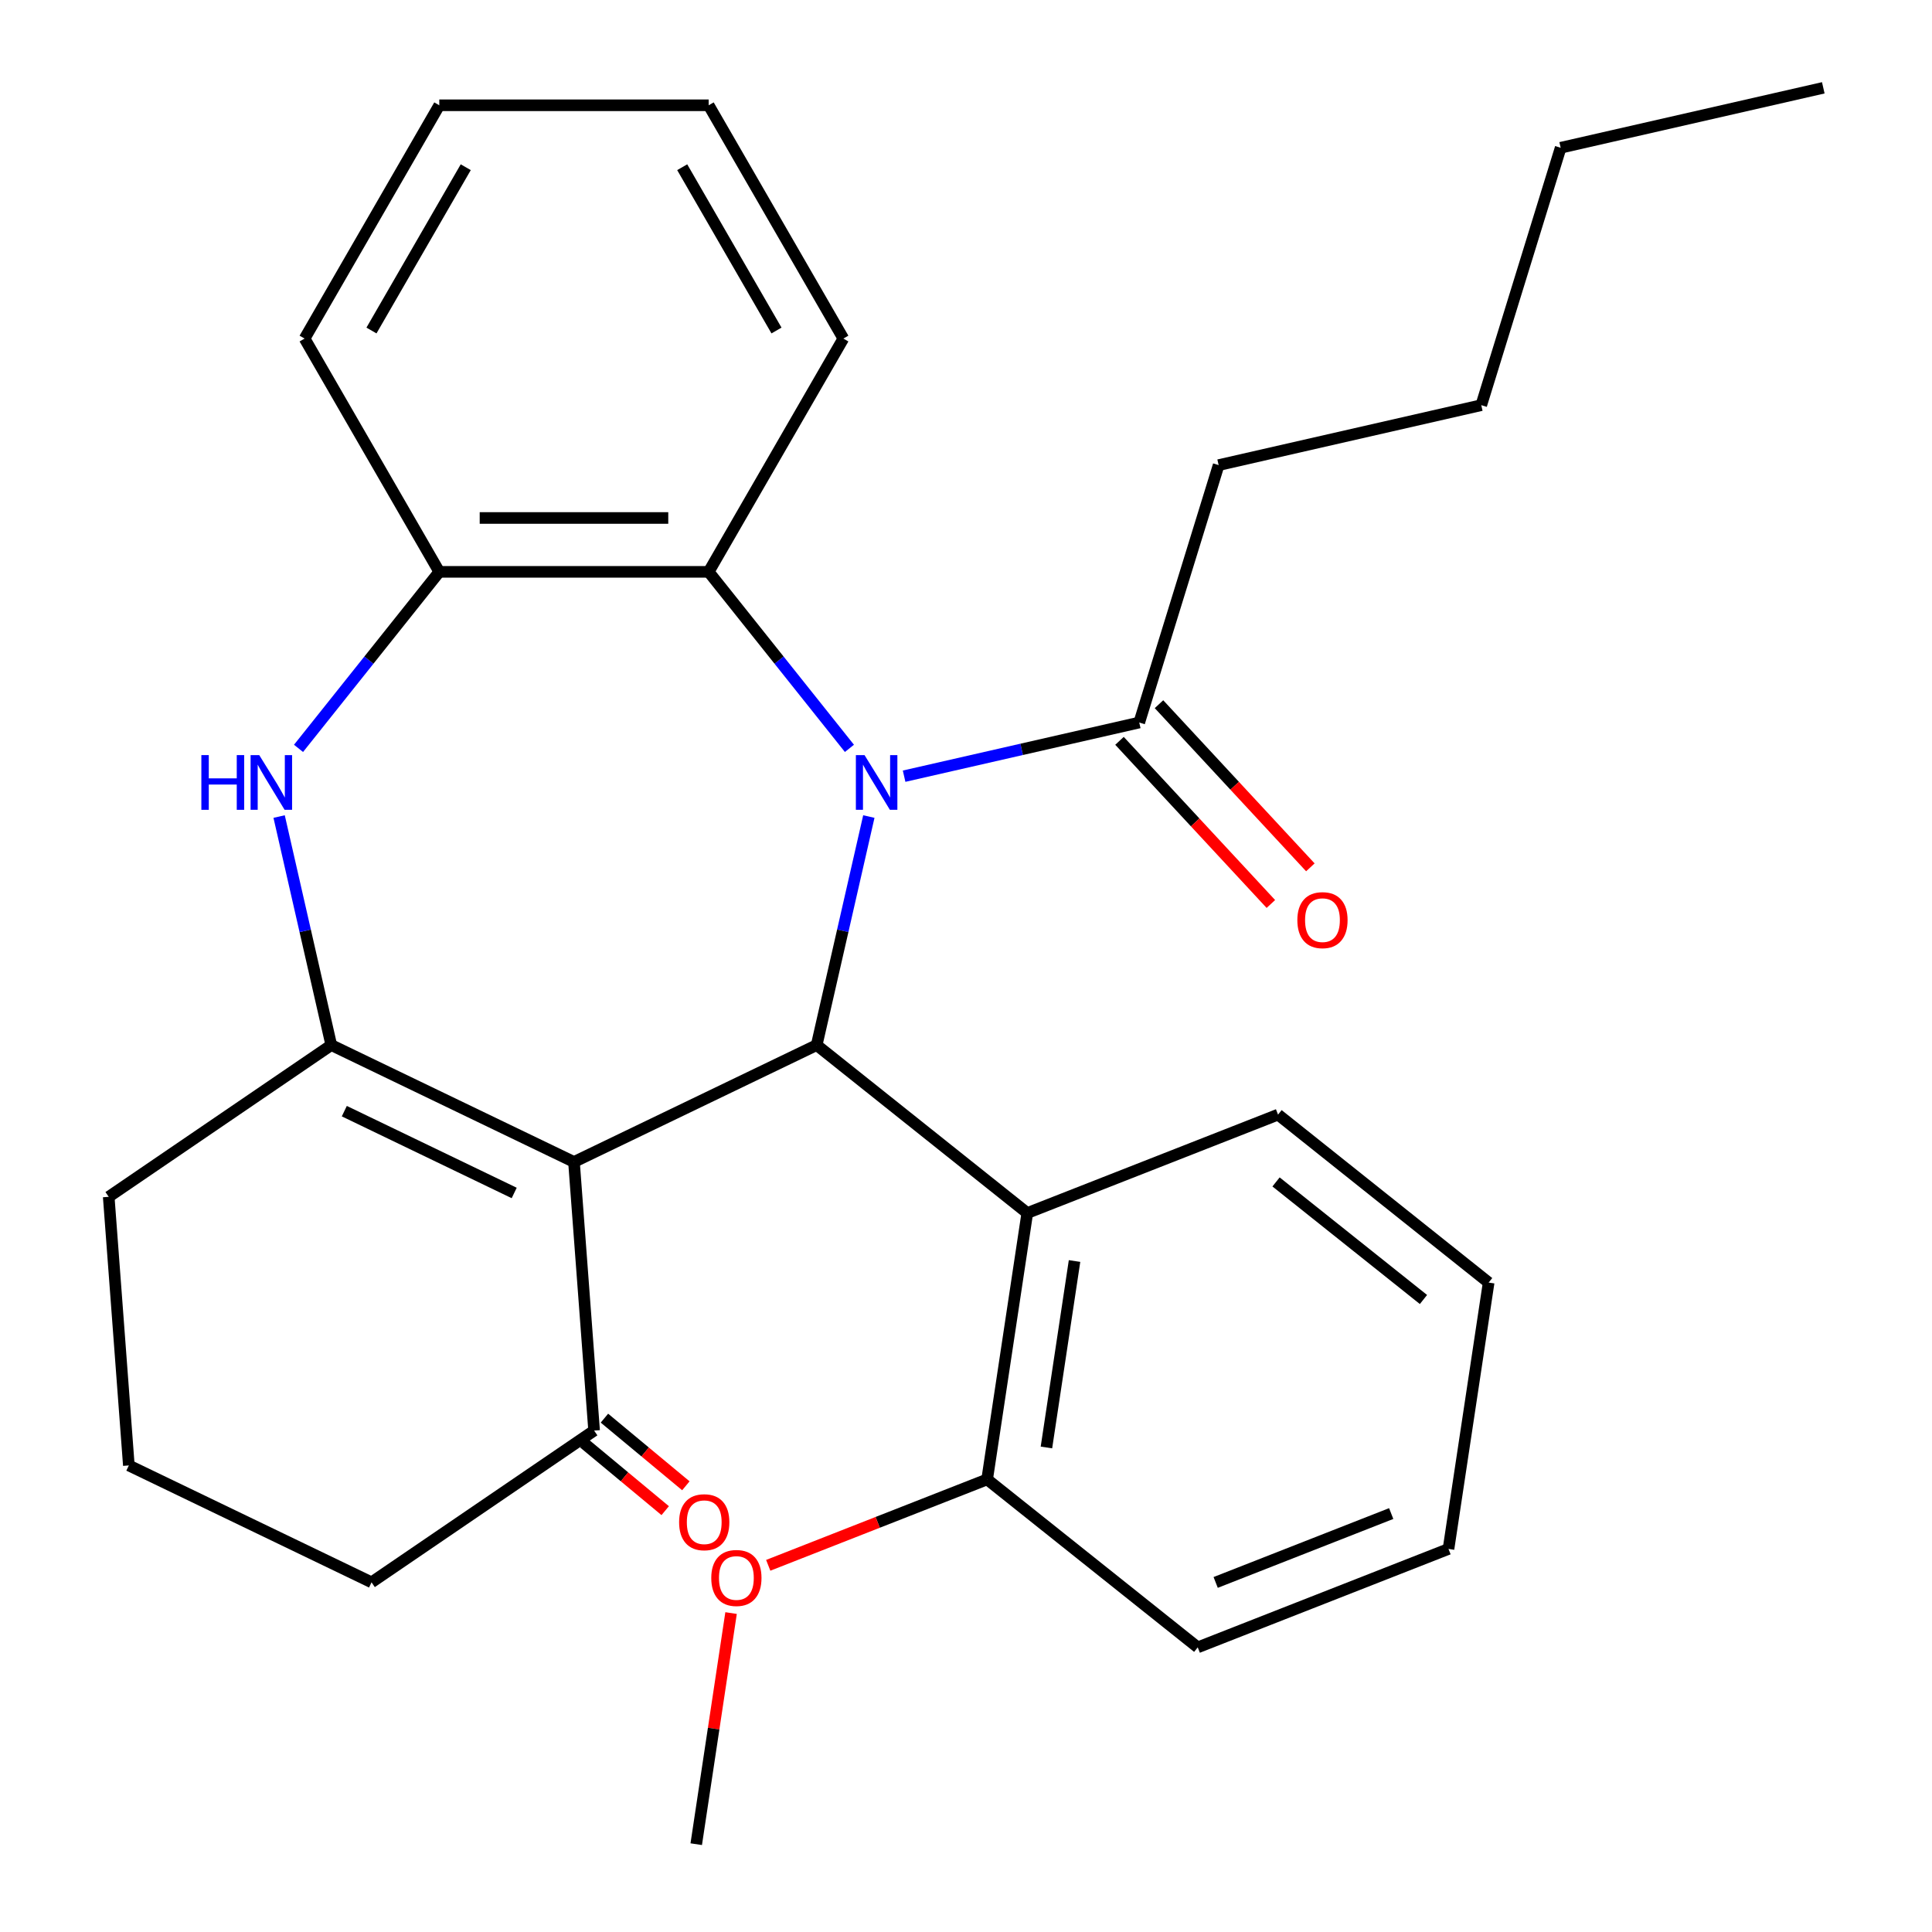 <?xml version='1.0' encoding='iso-8859-1'?>
<svg version='1.1' baseProfile='full'
              xmlns='http://www.w3.org/2000/svg'
                      xmlns:rdkit='http://www.rdkit.org/xml'
                      xmlns:xlink='http://www.w3.org/1999/xlink'
                  xml:space='preserve'
width='1000px' height='1000px' viewBox='0 0 1000 1000'>
<!-- END OF HEADER -->
<rect style='opacity:1.0;fill:#FFFFFF;stroke:none' width='1000' height='1000' x='0' y='0'> </rect>
<path class='bond-1' d='M 449.71,422.645 L 436.211,481.789' style='fill:none;fill-rule:evenodd;stroke:#0000FF;stroke-width:6px;stroke-linecap:butt;stroke-linejoin:miter;stroke-opacity:1' />
<path class='bond-1' d='M 436.211,481.789 L 422.712,540.932' style='fill:none;fill-rule:evenodd;stroke:#000000;stroke-width:6px;stroke-linecap:butt;stroke-linejoin:miter;stroke-opacity:1' />
<path class='bond-4' d='M 439.666,387.354 L 403.236,341.672' style='fill:none;fill-rule:evenodd;stroke:#0000FF;stroke-width:6px;stroke-linecap:butt;stroke-linejoin:miter;stroke-opacity:1' />
<path class='bond-4' d='M 403.236,341.672 L 366.806,295.99' style='fill:none;fill-rule:evenodd;stroke:#000000;stroke-width:6px;stroke-linecap:butt;stroke-linejoin:miter;stroke-opacity:1' />
<path class='bond-6' d='M 467.964,401.753 L 528.817,387.863' style='fill:none;fill-rule:evenodd;stroke:#0000FF;stroke-width:6px;stroke-linecap:butt;stroke-linejoin:miter;stroke-opacity:1' />
<path class='bond-6' d='M 528.817,387.863 L 589.671,373.974' style='fill:none;fill-rule:evenodd;stroke:#000000;stroke-width:6px;stroke-linecap:butt;stroke-linejoin:miter;stroke-opacity:1' />
<path class='bond-0' d='M 297.092,601.428 L 422.712,540.932' style='fill:none;fill-rule:evenodd;stroke:#000000;stroke-width:6px;stroke-linecap:butt;stroke-linejoin:miter;stroke-opacity:1' />
<path class='bond-2' d='M 297.092,601.428 L 171.471,540.932' style='fill:none;fill-rule:evenodd;stroke:#000000;stroke-width:6px;stroke-linecap:butt;stroke-linejoin:miter;stroke-opacity:1' />
<path class='bond-2' d='M 266.149,617.478 L 178.215,575.131' style='fill:none;fill-rule:evenodd;stroke:#000000;stroke-width:6px;stroke-linecap:butt;stroke-linejoin:miter;stroke-opacity:1' />
<path class='bond-8' d='M 297.092,601.428 L 307.511,740.466' style='fill:none;fill-rule:evenodd;stroke:#000000;stroke-width:6px;stroke-linecap:butt;stroke-linejoin:miter;stroke-opacity:1' />
<path class='bond-5' d='M 422.712,540.932 L 531.722,627.864' style='fill:none;fill-rule:evenodd;stroke:#000000;stroke-width:6px;stroke-linecap:butt;stroke-linejoin:miter;stroke-opacity:1' />
<path class='bond-12' d='M 171.471,540.932 L 56.27,619.475' style='fill:none;fill-rule:evenodd;stroke:#000000;stroke-width:6px;stroke-linecap:butt;stroke-linejoin:miter;stroke-opacity:1' />
<path class='bond-29' d='M 171.471,540.932 L 157.972,481.789' style='fill:none;fill-rule:evenodd;stroke:#000000;stroke-width:6px;stroke-linecap:butt;stroke-linejoin:miter;stroke-opacity:1' />
<path class='bond-29' d='M 157.972,481.789 L 144.473,422.645' style='fill:none;fill-rule:evenodd;stroke:#0000FF;stroke-width:6px;stroke-linecap:butt;stroke-linejoin:miter;stroke-opacity:1' />
<path class='bond-3' d='M 154.517,387.354 L 190.947,341.672' style='fill:none;fill-rule:evenodd;stroke:#0000FF;stroke-width:6px;stroke-linecap:butt;stroke-linejoin:miter;stroke-opacity:1' />
<path class='bond-3' d='M 190.947,341.672 L 227.377,295.99' style='fill:none;fill-rule:evenodd;stroke:#000000;stroke-width:6px;stroke-linecap:butt;stroke-linejoin:miter;stroke-opacity:1' />
<path class='bond-7' d='M 366.806,295.99 L 227.377,295.99' style='fill:none;fill-rule:evenodd;stroke:#000000;stroke-width:6px;stroke-linecap:butt;stroke-linejoin:miter;stroke-opacity:1' />
<path class='bond-7' d='M 345.891,268.104 L 248.292,268.104' style='fill:none;fill-rule:evenodd;stroke:#000000;stroke-width:6px;stroke-linecap:butt;stroke-linejoin:miter;stroke-opacity:1' />
<path class='bond-15' d='M 366.806,295.99 L 436.52,175.242' style='fill:none;fill-rule:evenodd;stroke:#000000;stroke-width:6px;stroke-linecap:butt;stroke-linejoin:miter;stroke-opacity:1' />
<path class='bond-9' d='M 531.722,627.864 L 510.941,765.735' style='fill:none;fill-rule:evenodd;stroke:#000000;stroke-width:6px;stroke-linecap:butt;stroke-linejoin:miter;stroke-opacity:1' />
<path class='bond-9' d='M 556.179,652.701 L 541.632,749.211' style='fill:none;fill-rule:evenodd;stroke:#000000;stroke-width:6px;stroke-linecap:butt;stroke-linejoin:miter;stroke-opacity:1' />
<path class='bond-14' d='M 531.722,627.864 L 661.512,576.926' style='fill:none;fill-rule:evenodd;stroke:#000000;stroke-width:6px;stroke-linecap:butt;stroke-linejoin:miter;stroke-opacity:1' />
<path class='bond-10' d='M 579.45,383.457 L 618.625,425.678' style='fill:none;fill-rule:evenodd;stroke:#000000;stroke-width:6px;stroke-linecap:butt;stroke-linejoin:miter;stroke-opacity:1' />
<path class='bond-10' d='M 618.625,425.678 L 657.799,467.898' style='fill:none;fill-rule:evenodd;stroke:#FF0000;stroke-width:6px;stroke-linecap:butt;stroke-linejoin:miter;stroke-opacity:1' />
<path class='bond-10' d='M 599.891,364.49 L 639.066,406.711' style='fill:none;fill-rule:evenodd;stroke:#000000;stroke-width:6px;stroke-linecap:butt;stroke-linejoin:miter;stroke-opacity:1' />
<path class='bond-10' d='M 639.066,406.711 L 678.241,448.931' style='fill:none;fill-rule:evenodd;stroke:#FF0000;stroke-width:6px;stroke-linecap:butt;stroke-linejoin:miter;stroke-opacity:1' />
<path class='bond-16' d='M 589.671,373.974 L 630.768,240.74' style='fill:none;fill-rule:evenodd;stroke:#000000;stroke-width:6px;stroke-linecap:butt;stroke-linejoin:miter;stroke-opacity:1' />
<path class='bond-17' d='M 227.377,295.99 L 157.663,175.242' style='fill:none;fill-rule:evenodd;stroke:#000000;stroke-width:6px;stroke-linecap:butt;stroke-linejoin:miter;stroke-opacity:1' />
<path class='bond-11' d='M 302.165,746.901 L 323.237,764.407' style='fill:none;fill-rule:evenodd;stroke:#000000;stroke-width:6px;stroke-linecap:butt;stroke-linejoin:miter;stroke-opacity:1' />
<path class='bond-11' d='M 323.237,764.407 L 344.309,781.912' style='fill:none;fill-rule:evenodd;stroke:#FF0000;stroke-width:6px;stroke-linecap:butt;stroke-linejoin:miter;stroke-opacity:1' />
<path class='bond-11' d='M 312.857,734.032 L 333.929,751.537' style='fill:none;fill-rule:evenodd;stroke:#000000;stroke-width:6px;stroke-linecap:butt;stroke-linejoin:miter;stroke-opacity:1' />
<path class='bond-11' d='M 333.929,751.537 L 355.001,769.042' style='fill:none;fill-rule:evenodd;stroke:#FF0000;stroke-width:6px;stroke-linecap:butt;stroke-linejoin:miter;stroke-opacity:1' />
<path class='bond-18' d='M 307.511,740.466 L 192.31,819.009' style='fill:none;fill-rule:evenodd;stroke:#000000;stroke-width:6px;stroke-linecap:butt;stroke-linejoin:miter;stroke-opacity:1' />
<path class='bond-13' d='M 510.941,765.735 L 454.289,787.97' style='fill:none;fill-rule:evenodd;stroke:#000000;stroke-width:6px;stroke-linecap:butt;stroke-linejoin:miter;stroke-opacity:1' />
<path class='bond-13' d='M 454.289,787.97 L 397.636,810.204' style='fill:none;fill-rule:evenodd;stroke:#FF0000;stroke-width:6px;stroke-linecap:butt;stroke-linejoin:miter;stroke-opacity:1' />
<path class='bond-20' d='M 510.941,765.735 L 619.95,852.668' style='fill:none;fill-rule:evenodd;stroke:#000000;stroke-width:6px;stroke-linecap:butt;stroke-linejoin:miter;stroke-opacity:1' />
<path class='bond-32' d='M 56.27,619.475 L 66.689,758.514' style='fill:none;fill-rule:evenodd;stroke:#000000;stroke-width:6px;stroke-linecap:butt;stroke-linejoin:miter;stroke-opacity:1' />
<path class='bond-21' d='M 378.401,834.92 L 369.385,894.733' style='fill:none;fill-rule:evenodd;stroke:#FF0000;stroke-width:6px;stroke-linecap:butt;stroke-linejoin:miter;stroke-opacity:1' />
<path class='bond-21' d='M 369.385,894.733 L 360.37,954.545' style='fill:none;fill-rule:evenodd;stroke:#000000;stroke-width:6px;stroke-linecap:butt;stroke-linejoin:miter;stroke-opacity:1' />
<path class='bond-24' d='M 661.512,576.926 L 770.521,663.858' style='fill:none;fill-rule:evenodd;stroke:#000000;stroke-width:6px;stroke-linecap:butt;stroke-linejoin:miter;stroke-opacity:1' />
<path class='bond-24' d='M 660.477,611.767 L 736.783,672.62' style='fill:none;fill-rule:evenodd;stroke:#000000;stroke-width:6px;stroke-linecap:butt;stroke-linejoin:miter;stroke-opacity:1' />
<path class='bond-25' d='M 436.52,175.242 L 366.806,54.493' style='fill:none;fill-rule:evenodd;stroke:#000000;stroke-width:6px;stroke-linecap:butt;stroke-linejoin:miter;stroke-opacity:1' />
<path class='bond-25' d='M 401.913,171.072 L 353.113,86.548' style='fill:none;fill-rule:evenodd;stroke:#000000;stroke-width:6px;stroke-linecap:butt;stroke-linejoin:miter;stroke-opacity:1' />
<path class='bond-22' d='M 630.768,240.74 L 766.7,209.714' style='fill:none;fill-rule:evenodd;stroke:#000000;stroke-width:6px;stroke-linecap:butt;stroke-linejoin:miter;stroke-opacity:1' />
<path class='bond-30' d='M 157.663,175.242 L 227.377,54.493' style='fill:none;fill-rule:evenodd;stroke:#000000;stroke-width:6px;stroke-linecap:butt;stroke-linejoin:miter;stroke-opacity:1' />
<path class='bond-30' d='M 192.27,171.072 L 241.07,86.548' style='fill:none;fill-rule:evenodd;stroke:#000000;stroke-width:6px;stroke-linecap:butt;stroke-linejoin:miter;stroke-opacity:1' />
<path class='bond-19' d='M 192.31,819.009 L 66.689,758.514' style='fill:none;fill-rule:evenodd;stroke:#000000;stroke-width:6px;stroke-linecap:butt;stroke-linejoin:miter;stroke-opacity:1' />
<path class='bond-31' d='M 619.95,852.668 L 749.741,801.729' style='fill:none;fill-rule:evenodd;stroke:#000000;stroke-width:6px;stroke-linecap:butt;stroke-linejoin:miter;stroke-opacity:1' />
<path class='bond-31' d='M 629.231,819.069 L 720.084,783.412' style='fill:none;fill-rule:evenodd;stroke:#000000;stroke-width:6px;stroke-linecap:butt;stroke-linejoin:miter;stroke-opacity:1' />
<path class='bond-23' d='M 766.7,209.714 L 807.798,76.48' style='fill:none;fill-rule:evenodd;stroke:#000000;stroke-width:6px;stroke-linecap:butt;stroke-linejoin:miter;stroke-opacity:1' />
<path class='bond-27' d='M 807.798,76.48 L 943.73,45.455' style='fill:none;fill-rule:evenodd;stroke:#000000;stroke-width:6px;stroke-linecap:butt;stroke-linejoin:miter;stroke-opacity:1' />
<path class='bond-28' d='M 770.521,663.858 L 749.741,801.729' style='fill:none;fill-rule:evenodd;stroke:#000000;stroke-width:6px;stroke-linecap:butt;stroke-linejoin:miter;stroke-opacity:1' />
<path class='bond-26' d='M 366.806,54.493 L 227.377,54.493' style='fill:none;fill-rule:evenodd;stroke:#000000;stroke-width:6px;stroke-linecap:butt;stroke-linejoin:miter;stroke-opacity:1' />
<path  class='atom-0' d='M 447.478 390.84
L 456.758 405.84
Q 457.678 407.32, 459.158 410
Q 460.638 412.68, 460.718 412.84
L 460.718 390.84
L 464.478 390.84
L 464.478 419.16
L 460.598 419.16
L 450.638 402.76
Q 449.478 400.84, 448.238 398.64
Q 447.038 396.44, 446.678 395.76
L 446.678 419.16
L 442.998 419.16
L 442.998 390.84
L 447.478 390.84
' fill='#0000FF'/>
<path  class='atom-4' d='M 104.225 390.84
L 108.065 390.84
L 108.065 402.88
L 122.545 402.88
L 122.545 390.84
L 126.385 390.84
L 126.385 419.16
L 122.545 419.16
L 122.545 406.08
L 108.065 406.08
L 108.065 419.16
L 104.225 419.16
L 104.225 390.84
' fill='#0000FF'/>
<path  class='atom-4' d='M 134.185 390.84
L 143.465 405.84
Q 144.385 407.32, 145.865 410
Q 147.345 412.68, 147.425 412.84
L 147.425 390.84
L 151.185 390.84
L 151.185 419.16
L 147.305 419.16
L 137.345 402.76
Q 136.185 400.84, 134.945 398.64
Q 133.745 396.44, 133.385 395.76
L 133.385 419.16
L 129.705 419.16
L 129.705 390.84
L 134.185 390.84
' fill='#0000FF'/>
<path  class='atom-11' d='M 671.506 476.262
Q 671.506 469.462, 674.866 465.662
Q 678.226 461.862, 684.506 461.862
Q 690.786 461.862, 694.146 465.662
Q 697.506 469.462, 697.506 476.262
Q 697.506 483.142, 694.106 487.062
Q 690.706 490.942, 684.506 490.942
Q 678.266 490.942, 674.866 487.062
Q 671.506 483.182, 671.506 476.262
M 684.506 487.742
Q 688.826 487.742, 691.146 484.862
Q 693.506 481.942, 693.506 476.262
Q 693.506 470.702, 691.146 467.902
Q 688.826 465.062, 684.506 465.062
Q 680.186 465.062, 677.826 467.862
Q 675.506 470.662, 675.506 476.262
Q 675.506 481.982, 677.826 484.862
Q 680.186 487.742, 684.506 487.742
' fill='#FF0000'/>
<path  class='atom-12' d='M 351.508 787.895
Q 351.508 781.095, 354.868 777.295
Q 358.228 773.495, 364.508 773.495
Q 370.788 773.495, 374.148 777.295
Q 377.508 781.095, 377.508 787.895
Q 377.508 794.775, 374.108 798.695
Q 370.708 802.575, 364.508 802.575
Q 358.268 802.575, 354.868 798.695
Q 351.508 794.815, 351.508 787.895
M 364.508 799.375
Q 368.828 799.375, 371.148 796.495
Q 373.508 793.575, 373.508 787.895
Q 373.508 782.335, 371.148 779.535
Q 368.828 776.695, 364.508 776.695
Q 360.188 776.695, 357.828 779.495
Q 355.508 782.295, 355.508 787.895
Q 355.508 793.615, 357.828 796.495
Q 360.188 799.375, 364.508 799.375
' fill='#FF0000'/>
<path  class='atom-14' d='M 368.151 816.754
Q 368.151 809.954, 371.511 806.154
Q 374.871 802.354, 381.151 802.354
Q 387.431 802.354, 390.791 806.154
Q 394.151 809.954, 394.151 816.754
Q 394.151 823.634, 390.751 827.554
Q 387.351 831.434, 381.151 831.434
Q 374.911 831.434, 371.511 827.554
Q 368.151 823.674, 368.151 816.754
M 381.151 828.234
Q 385.471 828.234, 387.791 825.354
Q 390.151 822.434, 390.151 816.754
Q 390.151 811.194, 387.791 808.394
Q 385.471 805.554, 381.151 805.554
Q 376.831 805.554, 374.471 808.354
Q 372.151 811.154, 372.151 816.754
Q 372.151 822.474, 374.471 825.354
Q 376.831 828.234, 381.151 828.234
' fill='#FF0000'/>
</svg>
